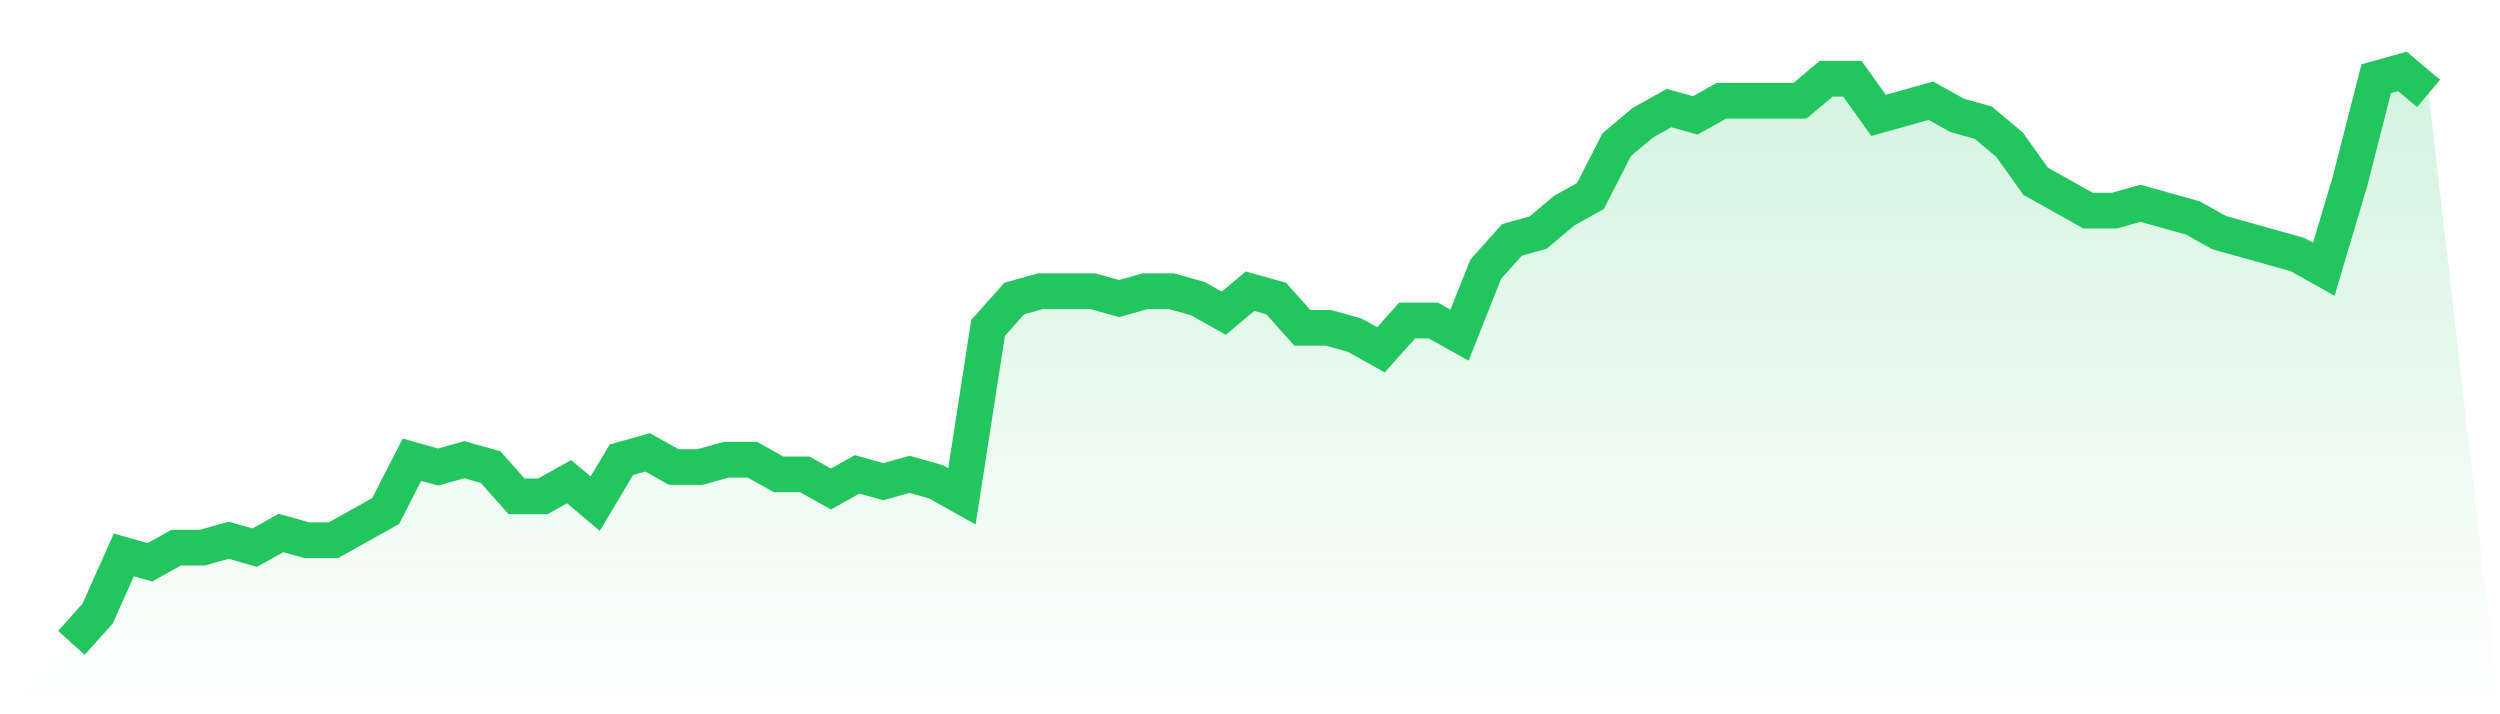 <svg viewBox="0 0 140 40" xmlns="http://www.w3.org/2000/svg">
<defs>
<linearGradient id="gradient" x1="0" x2="0" y1="0" y2="1">
<stop offset="0%" stop-color="#22c55e" stop-opacity="0.2"/>
<stop offset="100%" stop-color="#22c55e" stop-opacity="0"/>
</linearGradient>
</defs>
<path d="M4,36 L4,36 L5.467,34.359 L6.933,31.077 L8.4,31.487 L9.867,30.667 L11.333,30.667 L12.8,30.256 L14.267,30.667 L15.733,29.846 L17.2,30.256 L18.667,30.256 L20.133,29.436 L21.6,28.615 L23.067,25.744 L24.533,26.154 L26,25.744 L27.467,26.154 L28.933,27.795 L30.4,27.795 L31.867,26.974 L33.333,28.205 L34.8,25.744 L36.267,25.333 L37.733,26.154 L39.2,26.154 L40.667,25.744 L42.133,25.744 L43.6,26.564 L45.067,26.564 L46.533,27.385 L48,26.564 L49.467,26.974 L50.933,26.564 L52.4,26.974 L53.867,27.795 L55.333,18.359 L56.8,16.718 L58.267,16.308 L59.733,16.308 L61.2,16.308 L62.667,16.718 L64.133,16.308 L65.6,16.308 L67.067,16.718 L68.533,17.538 L70,16.308 L71.467,16.718 L72.933,18.359 L74.4,18.359 L75.867,18.769 L77.333,19.59 L78.8,17.949 L80.267,17.949 L81.733,18.769 L83.2,15.077 L84.667,13.436 L86.133,13.026 L87.6,11.795 L89.067,10.974 L90.533,8.103 L92,6.872 L93.467,6.051 L94.933,6.462 L96.4,5.641 L97.867,5.641 L99.333,5.641 L100.8,5.641 L102.267,4.41 L103.733,4.41 L105.2,6.462 L106.667,6.051 L108.133,5.641 L109.6,6.462 L111.067,6.872 L112.533,8.103 L114,10.154 L115.467,10.974 L116.933,11.795 L118.4,11.795 L119.867,11.385 L121.333,11.795 L122.8,12.205 L124.267,13.026 L125.733,13.436 L127.2,13.846 L128.667,14.256 L130.133,15.077 L131.6,10.154 L133.067,4.41 L134.533,4 L136,5.231 L140,40 L0,40 z" fill="url(#gradient)"/>
<path d="M4,36 L4,36 L5.467,34.359 L6.933,31.077 L8.4,31.487 L9.867,30.667 L11.333,30.667 L12.8,30.256 L14.267,30.667 L15.733,29.846 L17.2,30.256 L18.667,30.256 L20.133,29.436 L21.6,28.615 L23.067,25.744 L24.533,26.154 L26,25.744 L27.467,26.154 L28.933,27.795 L30.4,27.795 L31.867,26.974 L33.333,28.205 L34.8,25.744 L36.267,25.333 L37.733,26.154 L39.2,26.154 L40.667,25.744 L42.133,25.744 L43.6,26.564 L45.067,26.564 L46.533,27.385 L48,26.564 L49.467,26.974 L50.933,26.564 L52.4,26.974 L53.867,27.795 L55.333,18.359 L56.8,16.718 L58.267,16.308 L59.733,16.308 L61.2,16.308 L62.667,16.718 L64.133,16.308 L65.6,16.308 L67.067,16.718 L68.533,17.538 L70,16.308 L71.467,16.718 L72.933,18.359 L74.4,18.359 L75.867,18.769 L77.333,19.59 L78.8,17.949 L80.267,17.949 L81.733,18.769 L83.2,15.077 L84.667,13.436 L86.133,13.026 L87.6,11.795 L89.067,10.974 L90.533,8.103 L92,6.872 L93.467,6.051 L94.933,6.462 L96.4,5.641 L97.867,5.641 L99.333,5.641 L100.8,5.641 L102.267,4.41 L103.733,4.41 L105.2,6.462 L106.667,6.051 L108.133,5.641 L109.6,6.462 L111.067,6.872 L112.533,8.103 L114,10.154 L115.467,10.974 L116.933,11.795 L118.4,11.795 L119.867,11.385 L121.333,11.795 L122.8,12.205 L124.267,13.026 L125.733,13.436 L127.2,13.846 L128.667,14.256 L130.133,15.077 L131.6,10.154 L133.067,4.41 L134.533,4 L136,5.231" fill="none" stroke="#22c55e" stroke-width="2"/>
</svg>